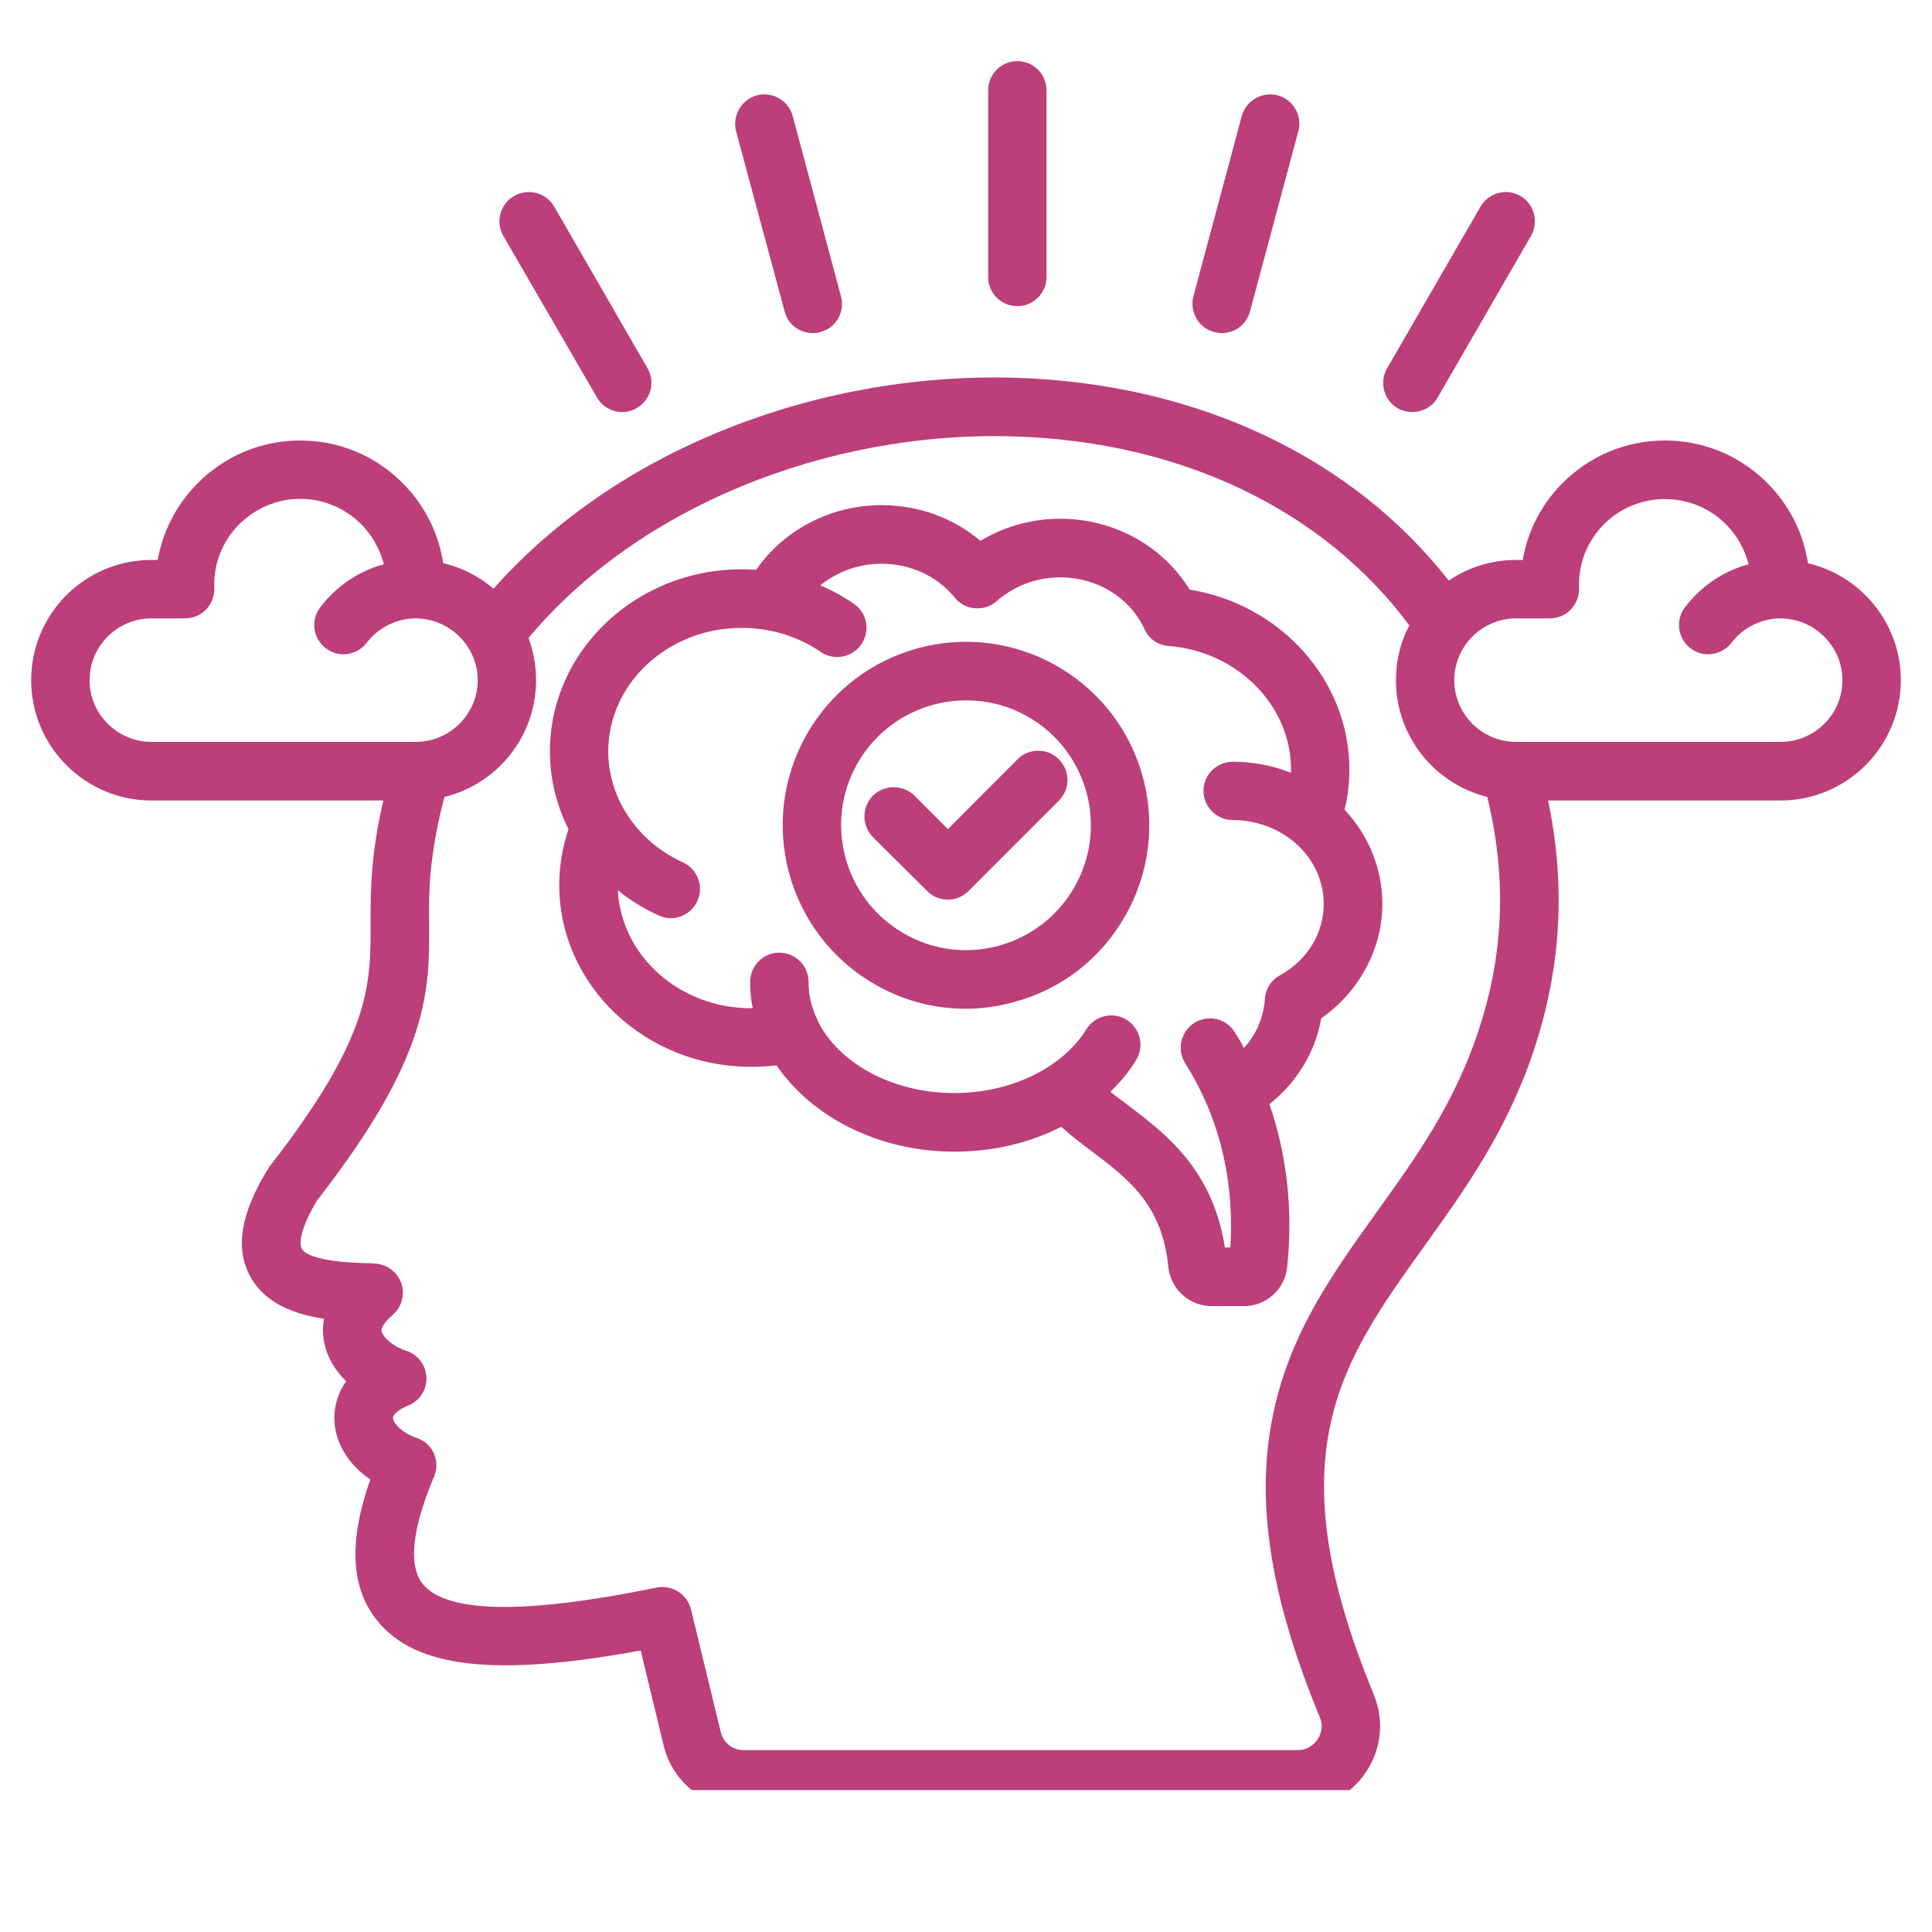 <svg xmlns="http://www.w3.org/2000/svg" xmlns:xlink="http://www.w3.org/1999/xlink" width="40" zoomAndPan="magnify" viewBox="0 0 30 30" height="40" preserveAspectRatio="xMidYMid meet" version="1.0"><defs><clipPath id="0e5de46ecb"><path d="M 0.484 0.945 L 29.516 0.945 L 29.516 27.797 L 0.484 27.797 Z M 0.484 0.945 " clip-rule="nonzero"/></clipPath></defs><g clip-path="url(#0e5de46ecb)"><path fill="#bc3e7b" d="M 11.43 2.039 C 11.367 1.797 11.512 1.547 11.754 1.48 C 11.996 1.418 12.242 1.559 12.309 1.801 L 13.059 4.602 C 13.125 4.844 12.98 5.094 12.738 5.156 C 12.699 5.168 12.66 5.172 12.621 5.172 C 12.418 5.172 12.234 5.039 12.184 4.836 Z M 15.797 4.754 C 16.047 4.754 16.25 4.551 16.25 4.301 L 16.25 1.402 C 16.25 1.152 16.047 0.949 15.797 0.949 C 15.547 0.949 15.344 1.152 15.344 1.402 L 15.344 4.301 C 15.344 4.551 15.547 4.754 15.797 4.754 Z M 18.855 5.156 C 18.895 5.168 18.934 5.172 18.973 5.172 C 19.176 5.172 19.355 5.039 19.41 4.836 L 20.16 2.039 C 20.227 1.797 20.082 1.547 19.84 1.48 C 19.598 1.418 19.348 1.559 19.281 1.805 L 18.531 4.602 C 18.469 4.844 18.613 5.094 18.855 5.156 Z M 21.703 6.34 C 21.777 6.379 21.855 6.398 21.93 6.398 C 22.09 6.398 22.242 6.316 22.324 6.172 L 23.773 3.664 C 23.898 3.445 23.824 3.168 23.609 3.043 C 23.391 2.918 23.113 2.992 22.988 3.211 L 21.539 5.719 C 21.414 5.934 21.488 6.215 21.703 6.34 Z M 9.27 6.172 C 9.352 6.316 9.504 6.398 9.66 6.398 C 9.738 6.398 9.816 6.379 9.887 6.336 C 10.105 6.211 10.18 5.934 10.055 5.719 L 8.605 3.207 C 8.48 2.992 8.203 2.918 7.984 3.043 C 7.766 3.168 7.691 3.445 7.816 3.664 Z M 15.801 11.789 L 14.719 12.875 L 14.199 12.355 C 14.02 12.18 13.734 12.18 13.555 12.355 C 13.379 12.535 13.379 12.82 13.555 13 L 14.398 13.836 C 14.484 13.926 14.602 13.969 14.719 13.969 C 14.836 13.969 14.949 13.926 15.039 13.836 L 16.441 12.434 C 16.621 12.254 16.621 11.969 16.441 11.789 C 16.266 11.613 15.977 11.613 15.801 11.789 Z M 20.879 12.574 C 21.254 12.973 21.465 13.492 21.465 14.035 C 21.465 14.738 21.105 15.398 20.516 15.812 C 20.426 16.336 20.137 16.809 19.711 17.145 C 19.984 17.934 20.078 18.781 19.988 19.668 C 19.957 20.016 19.664 20.281 19.316 20.281 L 18.816 20.281 C 18.465 20.281 18.176 20.016 18.141 19.668 C 18.047 18.707 17.52 18.305 16.961 17.883 C 16.797 17.762 16.633 17.637 16.48 17.496 C 15.992 17.746 15.422 17.883 14.82 17.883 C 13.637 17.883 12.602 17.34 12.059 16.543 C 11.926 16.559 11.797 16.566 11.664 16.566 C 10.02 16.566 8.684 15.301 8.684 13.742 C 8.684 13.445 8.734 13.156 8.828 12.875 C 8.641 12.504 8.539 12.094 8.539 11.668 C 8.539 10.109 9.875 8.84 11.516 8.84 C 11.594 8.84 11.668 8.844 11.742 8.848 C 12.168 8.23 12.898 7.844 13.688 7.844 C 14.266 7.844 14.805 8.043 15.223 8.398 C 15.594 8.176 16.02 8.055 16.465 8.055 C 17.297 8.055 18.059 8.48 18.473 9.156 C 19.883 9.383 20.953 10.562 20.953 11.945 C 20.953 12.156 20.93 12.367 20.879 12.574 Z M 20.555 14.035 C 20.555 13.668 20.387 13.316 20.09 13.07 C 19.828 12.855 19.496 12.734 19.145 12.734 C 18.895 12.734 18.688 12.531 18.688 12.281 C 18.688 12.031 18.891 11.828 19.145 11.828 C 19.457 11.828 19.762 11.887 20.047 12 C 20.047 11.98 20.047 11.961 20.047 11.945 C 20.047 10.953 19.211 10.113 18.148 10.031 C 17.98 10.02 17.836 9.918 17.77 9.766 C 17.547 9.281 17.035 8.965 16.465 8.965 C 16.094 8.965 15.746 9.098 15.48 9.332 C 15.387 9.414 15.262 9.457 15.141 9.445 C 15.016 9.438 14.898 9.375 14.824 9.277 C 14.551 8.945 14.137 8.754 13.688 8.754 C 13.328 8.754 12.996 8.879 12.738 9.09 C 12.922 9.168 13.094 9.262 13.258 9.375 C 13.465 9.516 13.516 9.797 13.375 10.004 C 13.234 10.211 12.949 10.266 12.742 10.121 C 12.387 9.879 11.961 9.75 11.516 9.75 C 10.375 9.75 9.445 10.609 9.445 11.668 C 9.445 12 9.539 12.316 9.703 12.594 C 9.707 12.598 9.711 12.605 9.715 12.609 C 9.914 12.941 10.219 13.215 10.605 13.391 C 10.832 13.496 10.934 13.766 10.828 13.992 C 10.75 14.16 10.586 14.258 10.414 14.258 C 10.352 14.258 10.289 14.242 10.227 14.215 C 9.996 14.109 9.785 13.98 9.594 13.824 C 9.645 14.844 10.555 15.656 11.664 15.656 C 11.672 15.656 11.68 15.656 11.688 15.656 C 11.66 15.523 11.648 15.387 11.648 15.246 C 11.648 14.996 11.852 14.793 12.102 14.793 C 12.352 14.793 12.555 14.996 12.555 15.246 C 12.555 15.453 12.602 15.652 12.691 15.832 C 12.695 15.84 12.695 15.848 12.699 15.855 C 13.023 16.508 13.852 16.973 14.82 16.973 C 15.691 16.973 16.496 16.586 16.871 15.98 C 17.004 15.77 17.281 15.703 17.496 15.836 C 17.707 15.969 17.773 16.25 17.641 16.461 C 17.531 16.641 17.395 16.805 17.242 16.953 C 17.328 17.02 17.418 17.09 17.508 17.156 C 18.102 17.605 18.832 18.16 19.02 19.371 L 19.105 19.371 C 19.152 18.586 19.035 17.852 18.75 17.172 C 18.652 16.945 18.539 16.723 18.402 16.508 C 18.27 16.297 18.336 16.016 18.547 15.883 C 18.762 15.75 19.039 15.812 19.172 16.027 C 19.223 16.105 19.273 16.188 19.316 16.273 C 19.508 16.062 19.621 15.797 19.641 15.516 C 19.648 15.363 19.734 15.223 19.871 15.148 C 20.301 14.91 20.555 14.492 20.555 14.035 Z M 17.465 14.234 C 17.086 14.895 16.473 15.367 15.738 15.562 C 15.492 15.629 15.242 15.664 14.996 15.664 C 14.5 15.664 14.016 15.535 13.578 15.281 C 12.215 14.492 11.75 12.75 12.535 11.391 C 13.32 10.027 15.062 9.562 16.422 10.348 C 17.785 11.133 18.25 12.875 17.465 14.234 Z M 15.969 11.133 C 15.664 10.957 15.332 10.875 15.004 10.875 C 14.332 10.875 13.68 11.223 13.32 11.844 C 12.785 12.77 13.105 13.957 14.031 14.492 C 14.48 14.754 15 14.82 15.5 14.688 C 16.004 14.551 16.422 14.23 16.68 13.781 C 17.215 12.855 16.895 11.668 15.969 11.133 Z M 29.516 10.562 C 29.516 11.59 28.68 12.43 27.648 12.43 L 24.039 12.43 C 24.316 13.762 24.242 15.047 23.809 16.332 C 23.391 17.574 22.742 18.48 22.113 19.355 C 20.816 21.164 19.793 22.59 21.332 26.312 C 21.496 26.719 21.453 27.156 21.211 27.516 C 20.973 27.875 20.582 28.082 20.148 28.082 L 11.551 28.082 C 10.957 28.082 10.445 27.68 10.305 27.105 L 9.949 25.629 C 7.691 26.043 6.457 25.902 5.863 25.172 C 5.445 24.66 5.41 23.941 5.75 22.973 C 5.41 22.742 5.203 22.406 5.191 22.043 C 5.188 21.828 5.25 21.625 5.375 21.449 C 5.215 21.289 5.086 21.094 5.039 20.863 C 5.016 20.77 5.004 20.633 5.031 20.477 C 4.578 20.41 4.113 20.242 3.883 19.816 C 3.648 19.379 3.738 18.832 4.168 18.141 C 4.176 18.129 4.184 18.113 4.195 18.102 C 5.762 16.09 5.758 15.281 5.754 14.348 C 5.754 14.082 5.754 13.805 5.781 13.492 C 5.812 13.129 5.871 12.777 5.953 12.43 L 2.352 12.43 C 1.32 12.43 0.484 11.59 0.484 10.562 C 0.484 9.531 1.32 8.695 2.352 8.695 L 2.449 8.695 C 2.527 8.258 2.73 7.855 3.047 7.527 C 3.473 7.086 4.047 6.84 4.664 6.84 C 5.277 6.84 5.852 7.086 6.277 7.527 C 6.605 7.867 6.812 8.289 6.883 8.746 C 7.176 8.812 7.441 8.953 7.664 9.141 C 8.551 8.141 9.719 7.316 11.07 6.746 C 12.547 6.121 14.18 5.816 15.789 5.867 C 18.586 5.957 20.996 7.098 22.496 9.016 C 22.793 8.812 23.156 8.695 23.543 8.695 L 23.645 8.695 C 23.719 8.258 23.922 7.855 24.238 7.527 C 24.664 7.086 25.238 6.84 25.855 6.84 C 26.469 6.84 27.043 7.086 27.469 7.527 C 27.797 7.867 28.004 8.289 28.074 8.746 C 28.898 8.938 29.516 9.68 29.516 10.562 Z M 6.457 11.52 C 6.984 11.52 7.418 11.09 7.418 10.562 C 7.418 10.035 6.984 9.605 6.453 9.602 C 6.156 9.605 5.879 9.742 5.695 9.98 C 5.605 10.098 5.469 10.16 5.332 10.16 C 5.238 10.16 5.141 10.129 5.059 10.066 C 4.859 9.914 4.82 9.629 4.973 9.43 C 5.227 9.098 5.57 8.867 5.961 8.762 C 5.902 8.539 5.789 8.328 5.625 8.156 C 5.371 7.895 5.027 7.746 4.664 7.746 C 4.297 7.746 3.957 7.895 3.699 8.156 C 3.445 8.422 3.312 8.766 3.328 9.133 C 3.332 9.254 3.285 9.375 3.199 9.465 C 3.113 9.555 2.996 9.602 2.875 9.602 L 2.352 9.602 C 1.824 9.602 1.391 10.031 1.391 10.562 C 1.391 11.09 1.824 11.52 2.352 11.52 Z M 23.094 12.375 C 22.281 12.172 21.676 11.438 21.676 10.562 C 21.676 10.254 21.75 9.965 21.883 9.711 C 20.559 7.922 18.348 6.859 15.762 6.777 C 12.805 6.684 9.875 7.906 8.207 9.906 C 8.281 10.109 8.324 10.332 8.324 10.562 C 8.324 11.438 7.719 12.176 6.902 12.375 C 6.797 12.762 6.723 13.164 6.684 13.57 C 6.66 13.844 6.66 14.098 6.664 14.34 C 6.668 15.395 6.672 16.395 4.926 18.637 C 4.594 19.188 4.672 19.367 4.684 19.387 C 4.793 19.59 5.531 19.613 5.773 19.617 L 5.812 19.621 C 6 19.625 6.164 19.746 6.23 19.922 C 6.293 20.098 6.238 20.297 6.098 20.418 C 5.98 20.52 5.914 20.617 5.926 20.672 C 5.945 20.773 6.133 20.922 6.293 20.969 C 6.48 21.023 6.609 21.188 6.621 21.379 C 6.633 21.574 6.52 21.75 6.34 21.824 C 6.18 21.891 6.102 21.969 6.102 22.016 C 6.105 22.09 6.223 22.242 6.469 22.328 C 6.59 22.367 6.688 22.457 6.738 22.57 C 6.789 22.688 6.789 22.816 6.738 22.934 C 6.5 23.496 6.277 24.238 6.566 24.598 C 6.938 25.051 8.156 25.07 10.195 24.652 C 10.438 24.605 10.672 24.754 10.73 24.992 L 11.191 26.891 C 11.23 27.062 11.375 27.176 11.551 27.176 L 20.148 27.176 C 20.281 27.176 20.383 27.117 20.457 27.012 C 20.531 26.898 20.543 26.785 20.492 26.66 C 19.707 24.762 19.48 23.246 19.785 21.887 C 20.055 20.668 20.695 19.773 21.375 18.824 C 21.965 18.004 22.574 17.156 22.945 16.043 C 23.352 14.84 23.402 13.637 23.094 12.375 Z M 28.609 10.562 C 28.609 10.035 28.176 9.605 27.645 9.602 C 27.348 9.605 27.07 9.742 26.887 9.98 C 26.797 10.098 26.66 10.16 26.523 10.16 C 26.43 10.16 26.332 10.129 26.25 10.066 C 26.051 9.914 26.012 9.629 26.164 9.43 C 26.418 9.098 26.762 8.867 27.152 8.762 C 27.094 8.535 26.98 8.328 26.816 8.156 C 26.562 7.895 26.219 7.75 25.852 7.75 C 25.488 7.75 25.145 7.895 24.891 8.156 C 24.637 8.422 24.504 8.77 24.52 9.133 C 24.523 9.254 24.477 9.375 24.391 9.465 C 24.305 9.555 24.188 9.602 24.062 9.602 L 23.543 9.602 C 23.012 9.602 22.582 10.035 22.582 10.562 C 22.582 11.09 23.012 11.52 23.543 11.52 L 27.648 11.52 C 28.18 11.52 28.609 11.09 28.609 10.562 Z M 28.609 10.562 " fill-opacity="1" fill-rule="nonzero"/></g></svg>